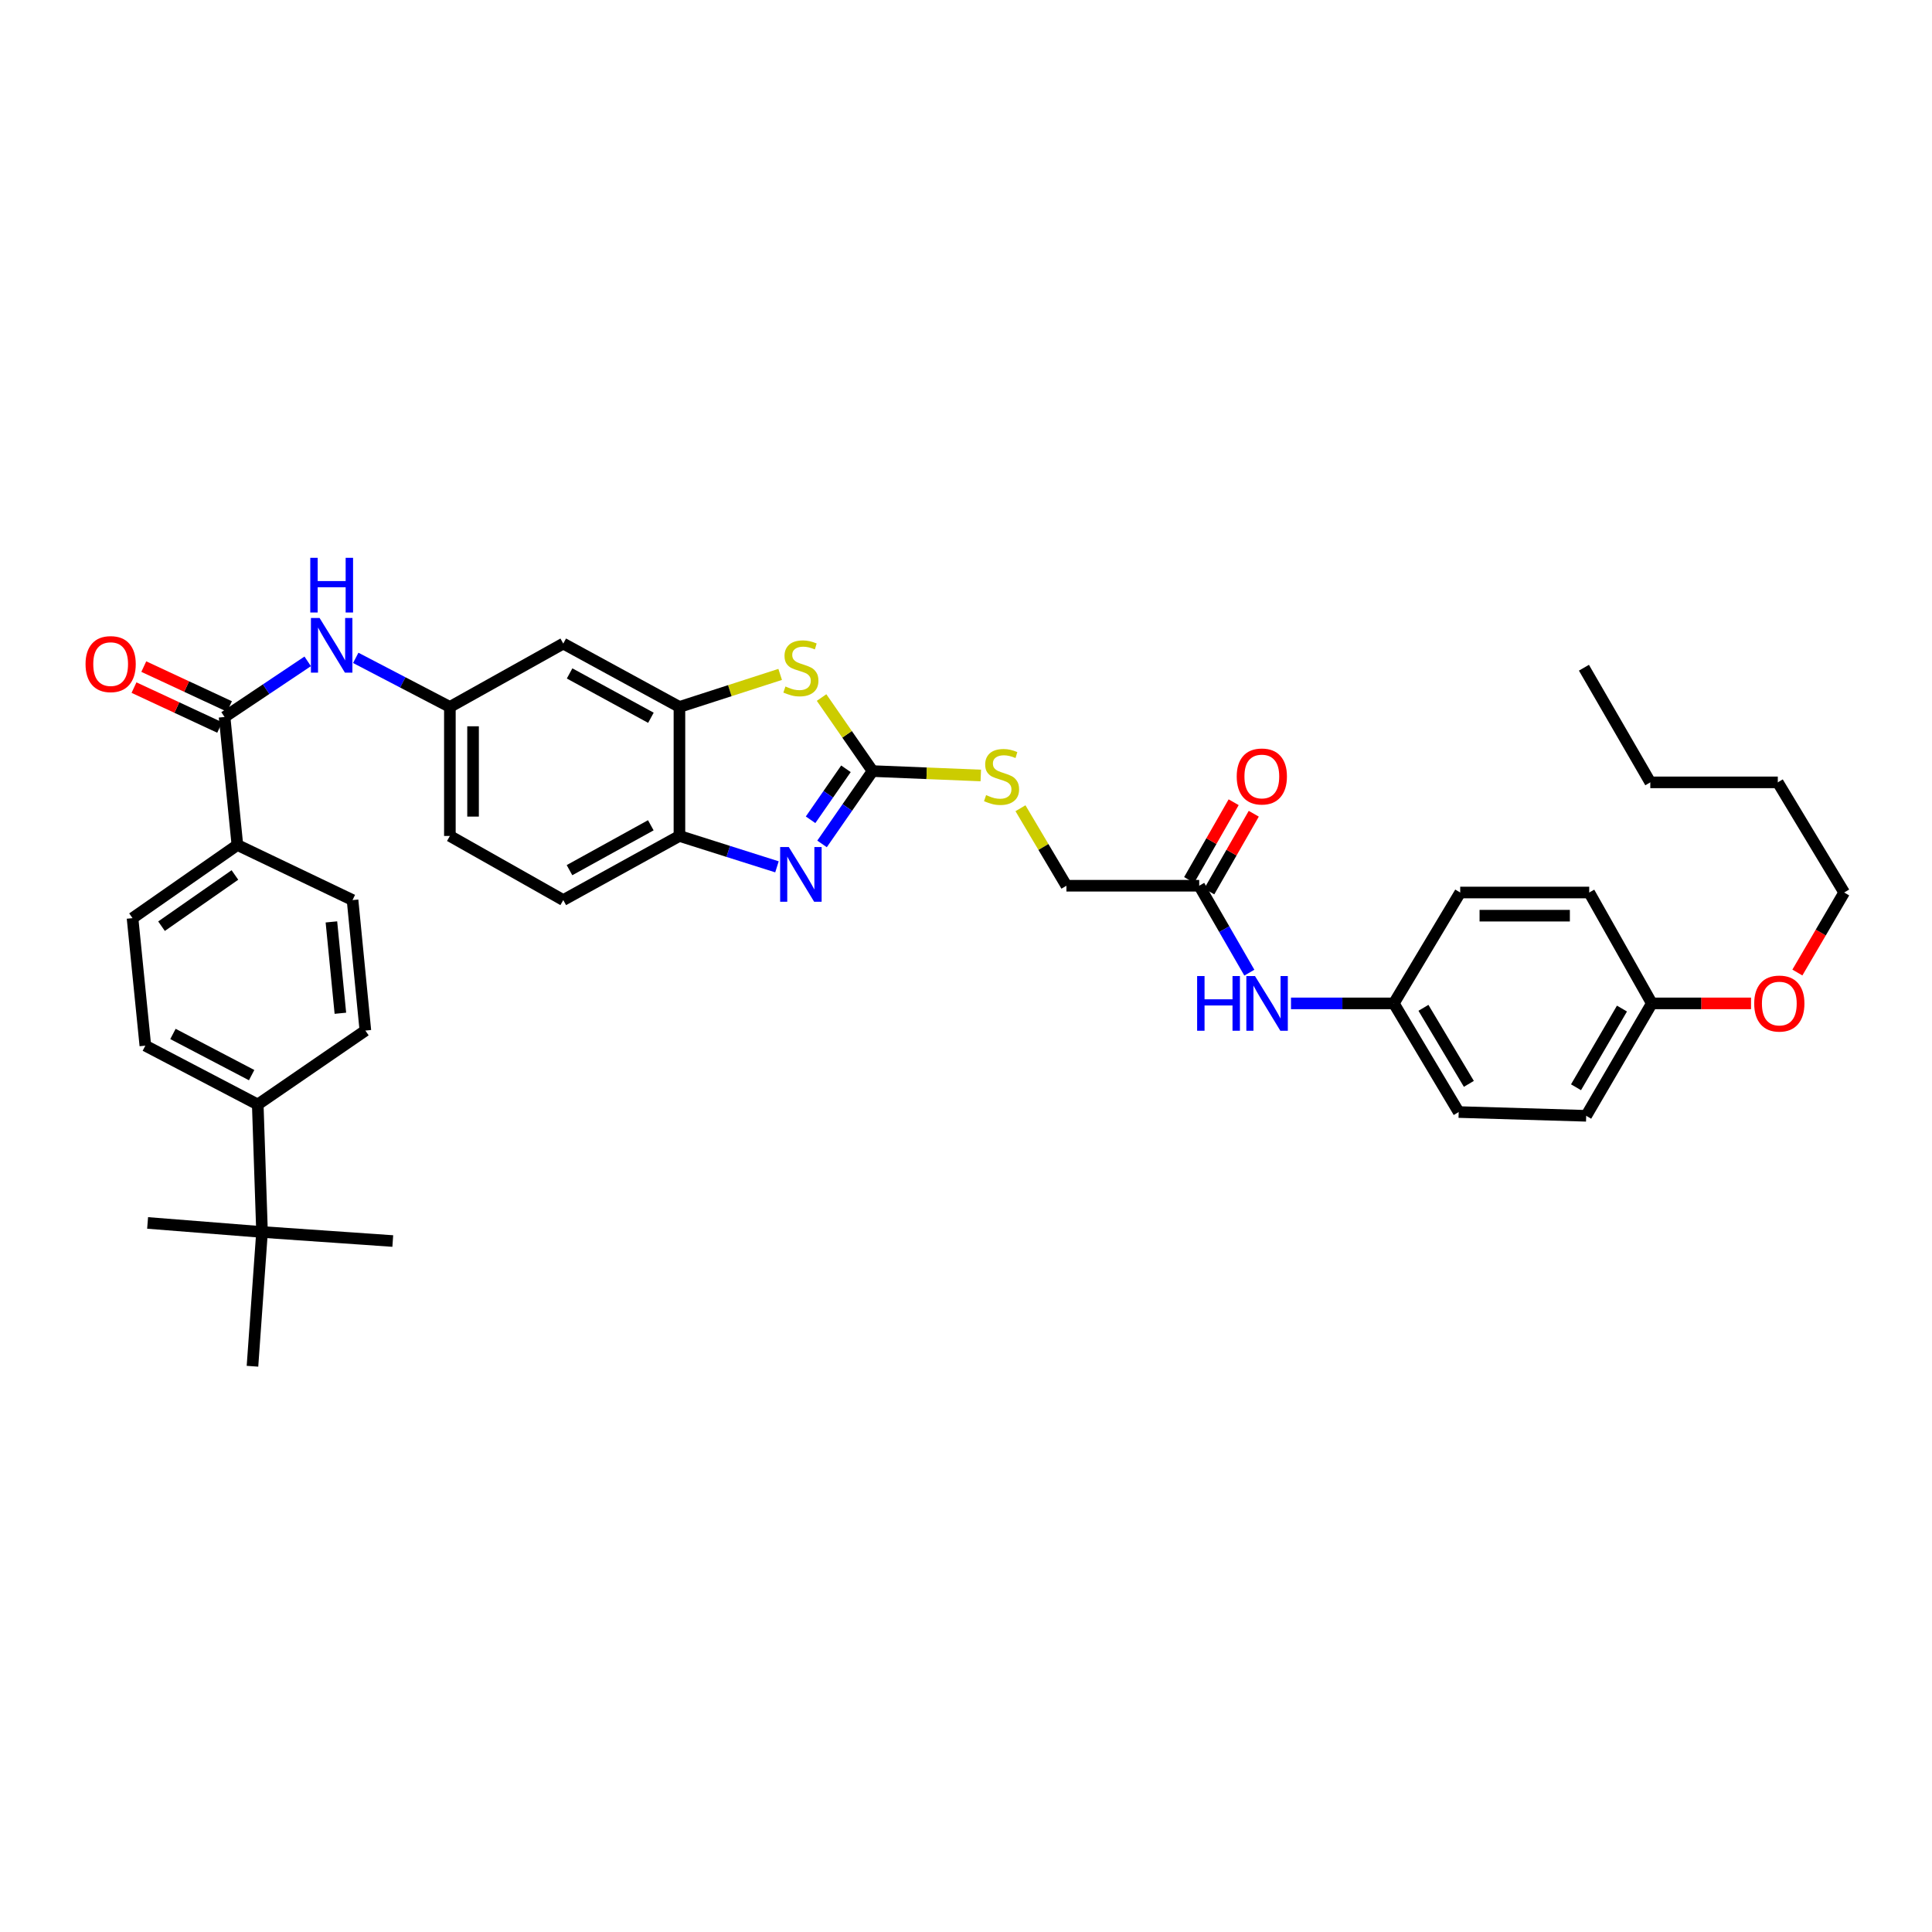 <?xml version='1.0' encoding='iso-8859-1'?>
<svg version='1.1' baseProfile='full'
              xmlns='http://www.w3.org/2000/svg'
                      xmlns:rdkit='http://www.rdkit.org/xml'
                      xmlns:xlink='http://www.w3.org/1999/xlink'
                  xml:space='preserve'
width='1000px' height='1000px' viewBox='0 0 1000 1000'>
<!-- END OF HEADER -->
<rect style='opacity:1.0;fill:#FFFFFF;stroke:none' width='1000' height='1000' x='0' y='0'> </rect>
<path class='bond-0' d='M 451.638,399.108 L 438.562,417.959' style='fill:none;fill-rule:evenodd;stroke:#000000;stroke-width:6px;stroke-linecap:butt;stroke-linejoin:miter;stroke-opacity:1' />
<path class='bond-0' d='M 438.562,417.959 L 425.486,436.81' style='fill:none;fill-rule:evenodd;stroke:#0000FF;stroke-width:6px;stroke-linecap:butt;stroke-linejoin:miter;stroke-opacity:1' />
<path class='bond-0' d='M 437.859,397.927 L 428.706,411.123' style='fill:none;fill-rule:evenodd;stroke:#000000;stroke-width:6px;stroke-linecap:butt;stroke-linejoin:miter;stroke-opacity:1' />
<path class='bond-0' d='M 428.706,411.123 L 419.553,424.319' style='fill:none;fill-rule:evenodd;stroke:#0000FF;stroke-width:6px;stroke-linecap:butt;stroke-linejoin:miter;stroke-opacity:1' />
<path class='bond-1' d='M 451.638,399.108 L 438.441,380.077' style='fill:none;fill-rule:evenodd;stroke:#000000;stroke-width:6px;stroke-linecap:butt;stroke-linejoin:miter;stroke-opacity:1' />
<path class='bond-1' d='M 438.441,380.077 L 425.244,361.046' style='fill:none;fill-rule:evenodd;stroke:#CCCC00;stroke-width:6px;stroke-linecap:butt;stroke-linejoin:miter;stroke-opacity:1' />
<path class='bond-8' d='M 451.638,399.108 L 479.647,400.248' style='fill:none;fill-rule:evenodd;stroke:#000000;stroke-width:6px;stroke-linecap:butt;stroke-linejoin:miter;stroke-opacity:1' />
<path class='bond-8' d='M 479.647,400.248 L 507.656,401.389' style='fill:none;fill-rule:evenodd;stroke:#CCCC00;stroke-width:6px;stroke-linecap:butt;stroke-linejoin:miter;stroke-opacity:1' />
<path class='bond-4' d='M 402.156,448.671 L 376.915,440.679' style='fill:none;fill-rule:evenodd;stroke:#0000FF;stroke-width:6px;stroke-linecap:butt;stroke-linejoin:miter;stroke-opacity:1' />
<path class='bond-4' d='M 376.915,440.679 L 351.673,432.687' style='fill:none;fill-rule:evenodd;stroke:#000000;stroke-width:6px;stroke-linecap:butt;stroke-linejoin:miter;stroke-opacity:1' />
<path class='bond-2' d='M 403.812,349.074 L 377.743,357.491' style='fill:none;fill-rule:evenodd;stroke:#CCCC00;stroke-width:6px;stroke-linecap:butt;stroke-linejoin:miter;stroke-opacity:1' />
<path class='bond-2' d='M 377.743,357.491 L 351.673,365.908' style='fill:none;fill-rule:evenodd;stroke:#000000;stroke-width:6px;stroke-linecap:butt;stroke-linejoin:miter;stroke-opacity:1' />
<path class='bond-6' d='M 351.673,365.908 L 291.545,333.115' style='fill:none;fill-rule:evenodd;stroke:#000000;stroke-width:6px;stroke-linecap:butt;stroke-linejoin:miter;stroke-opacity:1' />
<path class='bond-6' d='M 336.911,371.52 L 294.821,348.565' style='fill:none;fill-rule:evenodd;stroke:#000000;stroke-width:6px;stroke-linecap:butt;stroke-linejoin:miter;stroke-opacity:1' />
<path class='bond-37' d='M 351.673,365.908 L 351.673,432.687' style='fill:none;fill-rule:evenodd;stroke:#000000;stroke-width:6px;stroke-linecap:butt;stroke-linejoin:miter;stroke-opacity:1' />
<path class='bond-3' d='M 116.239,371.113 L 137.753,356.714' style='fill:none;fill-rule:evenodd;stroke:#000000;stroke-width:6px;stroke-linecap:butt;stroke-linejoin:miter;stroke-opacity:1' />
<path class='bond-3' d='M 137.753,356.714 L 159.266,342.316' style='fill:none;fill-rule:evenodd;stroke:#0000FF;stroke-width:6px;stroke-linecap:butt;stroke-linejoin:miter;stroke-opacity:1' />
<path class='bond-9' d='M 116.239,371.113 L 122.87,437.371' style='fill:none;fill-rule:evenodd;stroke:#000000;stroke-width:6px;stroke-linecap:butt;stroke-linejoin:miter;stroke-opacity:1' />
<path class='bond-14' d='M 118.771,365.676 L 96.597,355.352' style='fill:none;fill-rule:evenodd;stroke:#000000;stroke-width:6px;stroke-linecap:butt;stroke-linejoin:miter;stroke-opacity:1' />
<path class='bond-14' d='M 96.597,355.352 L 74.423,345.028' style='fill:none;fill-rule:evenodd;stroke:#FF0000;stroke-width:6px;stroke-linecap:butt;stroke-linejoin:miter;stroke-opacity:1' />
<path class='bond-14' d='M 113.708,376.55 L 91.534,366.226' style='fill:none;fill-rule:evenodd;stroke:#000000;stroke-width:6px;stroke-linecap:butt;stroke-linejoin:miter;stroke-opacity:1' />
<path class='bond-14' d='M 91.534,366.226 L 69.36,355.902' style='fill:none;fill-rule:evenodd;stroke:#FF0000;stroke-width:6px;stroke-linecap:butt;stroke-linejoin:miter;stroke-opacity:1' />
<path class='bond-16' d='M 351.673,432.687 L 291.545,465.873' style='fill:none;fill-rule:evenodd;stroke:#000000;stroke-width:6px;stroke-linecap:butt;stroke-linejoin:miter;stroke-opacity:1' />
<path class='bond-16' d='M 336.858,427.163 L 294.768,450.393' style='fill:none;fill-rule:evenodd;stroke:#000000;stroke-width:6px;stroke-linecap:butt;stroke-linejoin:miter;stroke-opacity:1' />
<path class='bond-5' d='M 184.13,340.51 L 208.493,353.209' style='fill:none;fill-rule:evenodd;stroke:#0000FF;stroke-width:6px;stroke-linecap:butt;stroke-linejoin:miter;stroke-opacity:1' />
<path class='bond-5' d='M 208.493,353.209 L 232.857,365.908' style='fill:none;fill-rule:evenodd;stroke:#000000;stroke-width:6px;stroke-linecap:butt;stroke-linejoin:miter;stroke-opacity:1' />
<path class='bond-10' d='M 291.545,333.115 L 232.857,365.908' style='fill:none;fill-rule:evenodd;stroke:#000000;stroke-width:6px;stroke-linecap:butt;stroke-linejoin:miter;stroke-opacity:1' />
<path class='bond-7' d='M 620.706,458.456 L 551.975,458.456' style='fill:none;fill-rule:evenodd;stroke:#000000;stroke-width:6px;stroke-linecap:butt;stroke-linejoin:miter;stroke-opacity:1' />
<path class='bond-11' d='M 620.706,458.456 L 633.683,480.95' style='fill:none;fill-rule:evenodd;stroke:#000000;stroke-width:6px;stroke-linecap:butt;stroke-linejoin:miter;stroke-opacity:1' />
<path class='bond-11' d='M 633.683,480.95 L 646.659,503.445' style='fill:none;fill-rule:evenodd;stroke:#0000FF;stroke-width:6px;stroke-linecap:butt;stroke-linejoin:miter;stroke-opacity:1' />
<path class='bond-15' d='M 625.911,461.435 L 637.429,441.313' style='fill:none;fill-rule:evenodd;stroke:#000000;stroke-width:6px;stroke-linecap:butt;stroke-linejoin:miter;stroke-opacity:1' />
<path class='bond-15' d='M 637.429,441.313 L 648.946,421.191' style='fill:none;fill-rule:evenodd;stroke:#FF0000;stroke-width:6px;stroke-linecap:butt;stroke-linejoin:miter;stroke-opacity:1' />
<path class='bond-15' d='M 615.501,455.477 L 627.019,435.354' style='fill:none;fill-rule:evenodd;stroke:#000000;stroke-width:6px;stroke-linecap:butt;stroke-linejoin:miter;stroke-opacity:1' />
<path class='bond-15' d='M 627.019,435.354 L 638.536,415.232' style='fill:none;fill-rule:evenodd;stroke:#FF0000;stroke-width:6px;stroke-linecap:butt;stroke-linejoin:miter;stroke-opacity:1' />
<path class='bond-21' d='M 528.196,418.346 L 540.086,438.401' style='fill:none;fill-rule:evenodd;stroke:#CCCC00;stroke-width:6px;stroke-linecap:butt;stroke-linejoin:miter;stroke-opacity:1' />
<path class='bond-21' d='M 540.086,438.401 L 551.975,458.456' style='fill:none;fill-rule:evenodd;stroke:#000000;stroke-width:6px;stroke-linecap:butt;stroke-linejoin:miter;stroke-opacity:1' />
<path class='bond-17' d='M 122.87,437.371 L 182.478,465.873' style='fill:none;fill-rule:evenodd;stroke:#000000;stroke-width:6px;stroke-linecap:butt;stroke-linejoin:miter;stroke-opacity:1' />
<path class='bond-18' d='M 122.87,437.371 L 68.599,475.235' style='fill:none;fill-rule:evenodd;stroke:#000000;stroke-width:6px;stroke-linecap:butt;stroke-linejoin:miter;stroke-opacity:1' />
<path class='bond-18' d='M 121.593,452.888 L 83.603,479.393' style='fill:none;fill-rule:evenodd;stroke:#000000;stroke-width:6px;stroke-linecap:butt;stroke-linejoin:miter;stroke-opacity:1' />
<path class='bond-38' d='M 232.857,365.908 L 232.857,432.687' style='fill:none;fill-rule:evenodd;stroke:#000000;stroke-width:6px;stroke-linecap:butt;stroke-linejoin:miter;stroke-opacity:1' />
<path class='bond-38' d='M 244.852,375.925 L 244.852,422.67' style='fill:none;fill-rule:evenodd;stroke:#000000;stroke-width:6px;stroke-linecap:butt;stroke-linejoin:miter;stroke-opacity:1' />
<path class='bond-22' d='M 668.214,519.357 L 694.825,519.357' style='fill:none;fill-rule:evenodd;stroke:#0000FF;stroke-width:6px;stroke-linecap:butt;stroke-linejoin:miter;stroke-opacity:1' />
<path class='bond-22' d='M 694.825,519.357 L 721.437,519.357' style='fill:none;fill-rule:evenodd;stroke:#000000;stroke-width:6px;stroke-linecap:butt;stroke-linejoin:miter;stroke-opacity:1' />
<path class='bond-12' d='M 135.624,637.674 L 133.412,571.681' style='fill:none;fill-rule:evenodd;stroke:#000000;stroke-width:6px;stroke-linecap:butt;stroke-linejoin:miter;stroke-opacity:1' />
<path class='bond-30' d='M 135.624,637.674 L 203.302,642.358' style='fill:none;fill-rule:evenodd;stroke:#000000;stroke-width:6px;stroke-linecap:butt;stroke-linejoin:miter;stroke-opacity:1' />
<path class='bond-31' d='M 135.624,637.674 L 76.403,632.989' style='fill:none;fill-rule:evenodd;stroke:#000000;stroke-width:6px;stroke-linecap:butt;stroke-linejoin:miter;stroke-opacity:1' />
<path class='bond-32' d='M 135.624,637.674 L 130.68,707.171' style='fill:none;fill-rule:evenodd;stroke:#000000;stroke-width:6px;stroke-linecap:butt;stroke-linejoin:miter;stroke-opacity:1' />
<path class='bond-13' d='M 133.412,571.681 L 75.23,541.228' style='fill:none;fill-rule:evenodd;stroke:#000000;stroke-width:6px;stroke-linecap:butt;stroke-linejoin:miter;stroke-opacity:1' />
<path class='bond-13' d='M 130.247,556.486 L 89.52,535.168' style='fill:none;fill-rule:evenodd;stroke:#000000;stroke-width:6px;stroke-linecap:butt;stroke-linejoin:miter;stroke-opacity:1' />
<path class='bond-40' d='M 133.412,571.681 L 189.115,533.418' style='fill:none;fill-rule:evenodd;stroke:#000000;stroke-width:6px;stroke-linecap:butt;stroke-linejoin:miter;stroke-opacity:1' />
<path class='bond-23' d='M 291.545,465.873 L 232.857,432.687' style='fill:none;fill-rule:evenodd;stroke:#000000;stroke-width:6px;stroke-linecap:butt;stroke-linejoin:miter;stroke-opacity:1' />
<path class='bond-19' d='M 182.478,465.873 L 189.115,533.418' style='fill:none;fill-rule:evenodd;stroke:#000000;stroke-width:6px;stroke-linecap:butt;stroke-linejoin:miter;stroke-opacity:1' />
<path class='bond-19' d='M 171.536,477.177 L 176.182,524.459' style='fill:none;fill-rule:evenodd;stroke:#000000;stroke-width:6px;stroke-linecap:butt;stroke-linejoin:miter;stroke-opacity:1' />
<path class='bond-20' d='M 68.599,475.235 L 75.23,541.228' style='fill:none;fill-rule:evenodd;stroke:#000000;stroke-width:6px;stroke-linecap:butt;stroke-linejoin:miter;stroke-opacity:1' />
<path class='bond-25' d='M 721.437,519.357 L 755.803,461.961' style='fill:none;fill-rule:evenodd;stroke:#000000;stroke-width:6px;stroke-linecap:butt;stroke-linejoin:miter;stroke-opacity:1' />
<path class='bond-26' d='M 721.437,519.357 L 755.016,575.593' style='fill:none;fill-rule:evenodd;stroke:#000000;stroke-width:6px;stroke-linecap:butt;stroke-linejoin:miter;stroke-opacity:1' />
<path class='bond-26' d='M 736.773,521.643 L 760.278,561.008' style='fill:none;fill-rule:evenodd;stroke:#000000;stroke-width:6px;stroke-linecap:butt;stroke-linejoin:miter;stroke-opacity:1' />
<path class='bond-24' d='M 854.981,519.357 L 821.008,577.539' style='fill:none;fill-rule:evenodd;stroke:#000000;stroke-width:6px;stroke-linecap:butt;stroke-linejoin:miter;stroke-opacity:1' />
<path class='bond-24' d='M 839.527,522.036 L 815.746,562.763' style='fill:none;fill-rule:evenodd;stroke:#000000;stroke-width:6px;stroke-linecap:butt;stroke-linejoin:miter;stroke-opacity:1' />
<path class='bond-29' d='M 854.981,519.357 L 880.655,519.357' style='fill:none;fill-rule:evenodd;stroke:#000000;stroke-width:6px;stroke-linecap:butt;stroke-linejoin:miter;stroke-opacity:1' />
<path class='bond-29' d='M 880.655,519.357 L 906.329,519.357' style='fill:none;fill-rule:evenodd;stroke:#FF0000;stroke-width:6px;stroke-linecap:butt;stroke-linejoin:miter;stroke-opacity:1' />
<path class='bond-39' d='M 854.981,519.357 L 822.574,461.961' style='fill:none;fill-rule:evenodd;stroke:#000000;stroke-width:6px;stroke-linecap:butt;stroke-linejoin:miter;stroke-opacity:1' />
<path class='bond-27' d='M 755.803,461.961 L 822.574,461.961' style='fill:none;fill-rule:evenodd;stroke:#000000;stroke-width:6px;stroke-linecap:butt;stroke-linejoin:miter;stroke-opacity:1' />
<path class='bond-27' d='M 765.818,473.956 L 812.559,473.956' style='fill:none;fill-rule:evenodd;stroke:#000000;stroke-width:6px;stroke-linecap:butt;stroke-linejoin:miter;stroke-opacity:1' />
<path class='bond-28' d='M 755.016,575.593 L 821.008,577.539' style='fill:none;fill-rule:evenodd;stroke:#000000;stroke-width:6px;stroke-linecap:butt;stroke-linejoin:miter;stroke-opacity:1' />
<path class='bond-33' d='M 930.318,503.38 L 942.432,482.671' style='fill:none;fill-rule:evenodd;stroke:#FF0000;stroke-width:6px;stroke-linecap:butt;stroke-linejoin:miter;stroke-opacity:1' />
<path class='bond-33' d='M 942.432,482.671 L 954.545,461.961' style='fill:none;fill-rule:evenodd;stroke:#000000;stroke-width:6px;stroke-linecap:butt;stroke-linejoin:miter;stroke-opacity:1' />
<path class='bond-34' d='M 954.545,461.961 L 920.187,404.952' style='fill:none;fill-rule:evenodd;stroke:#000000;stroke-width:6px;stroke-linecap:butt;stroke-linejoin:miter;stroke-opacity:1' />
<path class='bond-35' d='M 920.187,404.952 L 854.194,404.952' style='fill:none;fill-rule:evenodd;stroke:#000000;stroke-width:6px;stroke-linecap:butt;stroke-linejoin:miter;stroke-opacity:1' />
<path class='bond-36' d='M 854.194,404.952 L 819.842,345.61' style='fill:none;fill-rule:evenodd;stroke:#000000;stroke-width:6px;stroke-linecap:butt;stroke-linejoin:miter;stroke-opacity:1' />
<path  class='atom-1' d='M 408.283 438.438
L 417.559 453.431
Q 418.478 454.911, 419.958 457.59
Q 421.437 460.268, 421.517 460.428
L 421.517 438.438
L 425.275 438.438
L 425.275 466.746
L 421.397 466.746
L 411.441 450.353
Q 410.282 448.433, 409.042 446.234
Q 407.843 444.035, 407.483 443.356
L 407.483 466.746
L 403.805 466.746
L 403.805 438.438
L 408.283 438.438
' fill='#0000FF'/>
<path  class='atom-2' d='M 406.543 355.326
Q 406.863 355.446, 408.183 356.006
Q 409.502 356.565, 410.942 356.925
Q 412.421 357.245, 413.86 357.245
Q 416.539 357.245, 418.098 355.966
Q 419.658 354.646, 419.658 352.367
Q 419.658 350.808, 418.858 349.848
Q 418.098 348.889, 416.899 348.369
Q 415.7 347.849, 413.7 347.249
Q 411.181 346.49, 409.662 345.77
Q 408.183 345.05, 407.103 343.531
Q 406.064 342.012, 406.064 339.453
Q 406.064 335.894, 408.463 333.695
Q 410.902 331.496, 415.7 331.496
Q 418.978 331.496, 422.697 333.055
L 421.777 336.134
Q 418.378 334.735, 415.819 334.735
Q 413.061 334.735, 411.541 335.894
Q 410.022 337.014, 410.062 338.973
Q 410.062 340.492, 410.822 341.412
Q 411.621 342.331, 412.741 342.851
Q 413.9 343.371, 415.819 343.971
Q 418.378 344.77, 419.898 345.57
Q 421.417 346.37, 422.497 348.009
Q 423.616 349.608, 423.616 352.367
Q 423.616 356.286, 420.977 358.405
Q 418.378 360.484, 414.02 360.484
Q 411.501 360.484, 409.582 359.924
Q 407.703 359.404, 405.464 358.485
L 406.543 355.326
' fill='#CCCC00'/>
<path  class='atom-6' d='M 165.412 319.861
L 174.688 334.855
Q 175.607 336.334, 177.087 339.013
Q 178.566 341.692, 178.646 341.852
L 178.646 319.861
L 182.405 319.861
L 182.405 348.169
L 178.526 348.169
L 168.57 331.776
Q 167.411 329.857, 166.171 327.658
Q 164.972 325.459, 164.612 324.779
L 164.612 348.169
L 160.934 348.169
L 160.934 319.861
L 165.412 319.861
' fill='#0000FF'/>
<path  class='atom-6' d='M 160.594 288.722
L 164.432 288.722
L 164.432 300.757
L 178.906 300.757
L 178.906 288.722
L 182.744 288.722
L 182.744 317.03
L 178.906 317.03
L 178.906 303.956
L 164.432 303.956
L 164.432 317.03
L 160.594 317.03
L 160.594 288.722
' fill='#0000FF'/>
<path  class='atom-9' d='M 510.406 411.542
Q 510.726 411.662, 512.046 412.222
Q 513.365 412.782, 514.804 413.142
Q 516.284 413.461, 517.723 413.461
Q 520.402 413.461, 521.961 412.182
Q 523.521 410.863, 523.521 408.584
Q 523.521 407.024, 522.721 406.065
Q 521.961 405.105, 520.762 404.585
Q 519.562 404.065, 517.563 403.466
Q 515.044 402.706, 513.525 401.986
Q 512.046 401.267, 510.966 399.747
Q 509.926 398.228, 509.926 395.669
Q 509.926 392.11, 512.325 389.911
Q 514.764 387.712, 519.562 387.712
Q 522.841 387.712, 526.559 389.272
L 525.64 392.35
Q 522.241 390.951, 519.682 390.951
Q 516.923 390.951, 515.404 392.11
Q 513.885 393.23, 513.925 395.189
Q 513.925 396.709, 514.684 397.628
Q 515.484 398.548, 516.604 399.068
Q 517.763 399.587, 519.682 400.187
Q 522.241 400.987, 523.761 401.786
Q 525.28 402.586, 526.359 404.225
Q 527.479 405.825, 527.479 408.584
Q 527.479 412.502, 524.84 414.621
Q 522.241 416.7, 517.883 416.7
Q 515.364 416.7, 513.445 416.14
Q 511.566 415.621, 509.327 414.701
L 510.406 411.542
' fill='#CCCC00'/>
<path  class='atom-12' d='M 619.633 505.203
L 623.472 505.203
L 623.472 517.238
L 637.946 517.238
L 637.946 505.203
L 641.784 505.203
L 641.784 533.511
L 637.946 533.511
L 637.946 520.436
L 623.472 520.436
L 623.472 533.511
L 619.633 533.511
L 619.633 505.203
' fill='#0000FF'/>
<path  class='atom-12' d='M 649.581 505.203
L 658.857 520.196
Q 659.777 521.676, 661.256 524.355
Q 662.735 527.034, 662.815 527.193
L 662.815 505.203
L 666.574 505.203
L 666.574 533.511
L 662.695 533.511
L 652.739 517.118
Q 651.58 515.199, 650.34 512.999
Q 649.141 510.8, 648.781 510.121
L 648.781 533.511
L 645.103 533.511
L 645.103 505.203
L 649.581 505.203
' fill='#0000FF'/>
<path  class='atom-15' d='M 44.276 343.738
Q 44.276 336.94, 47.635 333.142
Q 50.993 329.344, 57.271 329.344
Q 63.548 329.344, 66.907 333.142
Q 70.265 336.94, 70.265 343.738
Q 70.265 350.615, 66.867 354.533
Q 63.468 358.411, 57.271 358.411
Q 51.033 358.411, 47.635 354.533
Q 44.276 350.655, 44.276 343.738
M 57.271 355.213
Q 61.589 355.213, 63.908 352.334
Q 66.267 349.415, 66.267 343.738
Q 66.267 338.18, 63.908 335.381
Q 61.589 332.542, 57.271 332.542
Q 52.953 332.542, 50.594 335.341
Q 48.275 338.14, 48.275 343.738
Q 48.275 349.455, 50.594 352.334
Q 52.953 355.213, 57.271 355.213
' fill='#FF0000'/>
<path  class='atom-16' d='M 640.125 401.906
Q 640.125 395.109, 643.483 391.311
Q 646.842 387.512, 653.119 387.512
Q 659.397 387.512, 662.755 391.311
Q 666.114 395.109, 666.114 401.906
Q 666.114 408.783, 662.715 412.702
Q 659.317 416.58, 653.119 416.58
Q 646.882 416.58, 643.483 412.702
Q 640.125 408.823, 640.125 401.906
M 653.119 413.382
Q 657.437 413.382, 659.757 410.503
Q 662.116 407.584, 662.116 401.906
Q 662.116 396.349, 659.757 393.55
Q 657.437 390.711, 653.119 390.711
Q 648.801 390.711, 646.442 393.51
Q 644.123 396.309, 644.123 401.906
Q 644.123 407.624, 646.442 410.503
Q 648.801 413.382, 653.119 413.382
' fill='#FF0000'/>
<path  class='atom-30' d='M 907.978 519.437
Q 907.978 512.64, 911.337 508.841
Q 914.696 505.043, 920.973 505.043
Q 927.25 505.043, 930.609 508.841
Q 933.967 512.64, 933.967 519.437
Q 933.967 526.314, 930.569 530.232
Q 927.17 534.111, 920.973 534.111
Q 914.736 534.111, 911.337 530.232
Q 907.978 526.354, 907.978 519.437
M 920.973 530.912
Q 925.291 530.912, 927.61 528.033
Q 929.969 525.114, 929.969 519.437
Q 929.969 513.879, 927.61 511.08
Q 925.291 508.241, 920.973 508.241
Q 916.655 508.241, 914.296 511.04
Q 911.977 513.839, 911.977 519.437
Q 911.977 525.154, 914.296 528.033
Q 916.655 530.912, 920.973 530.912
' fill='#FF0000'/>
</svg>
